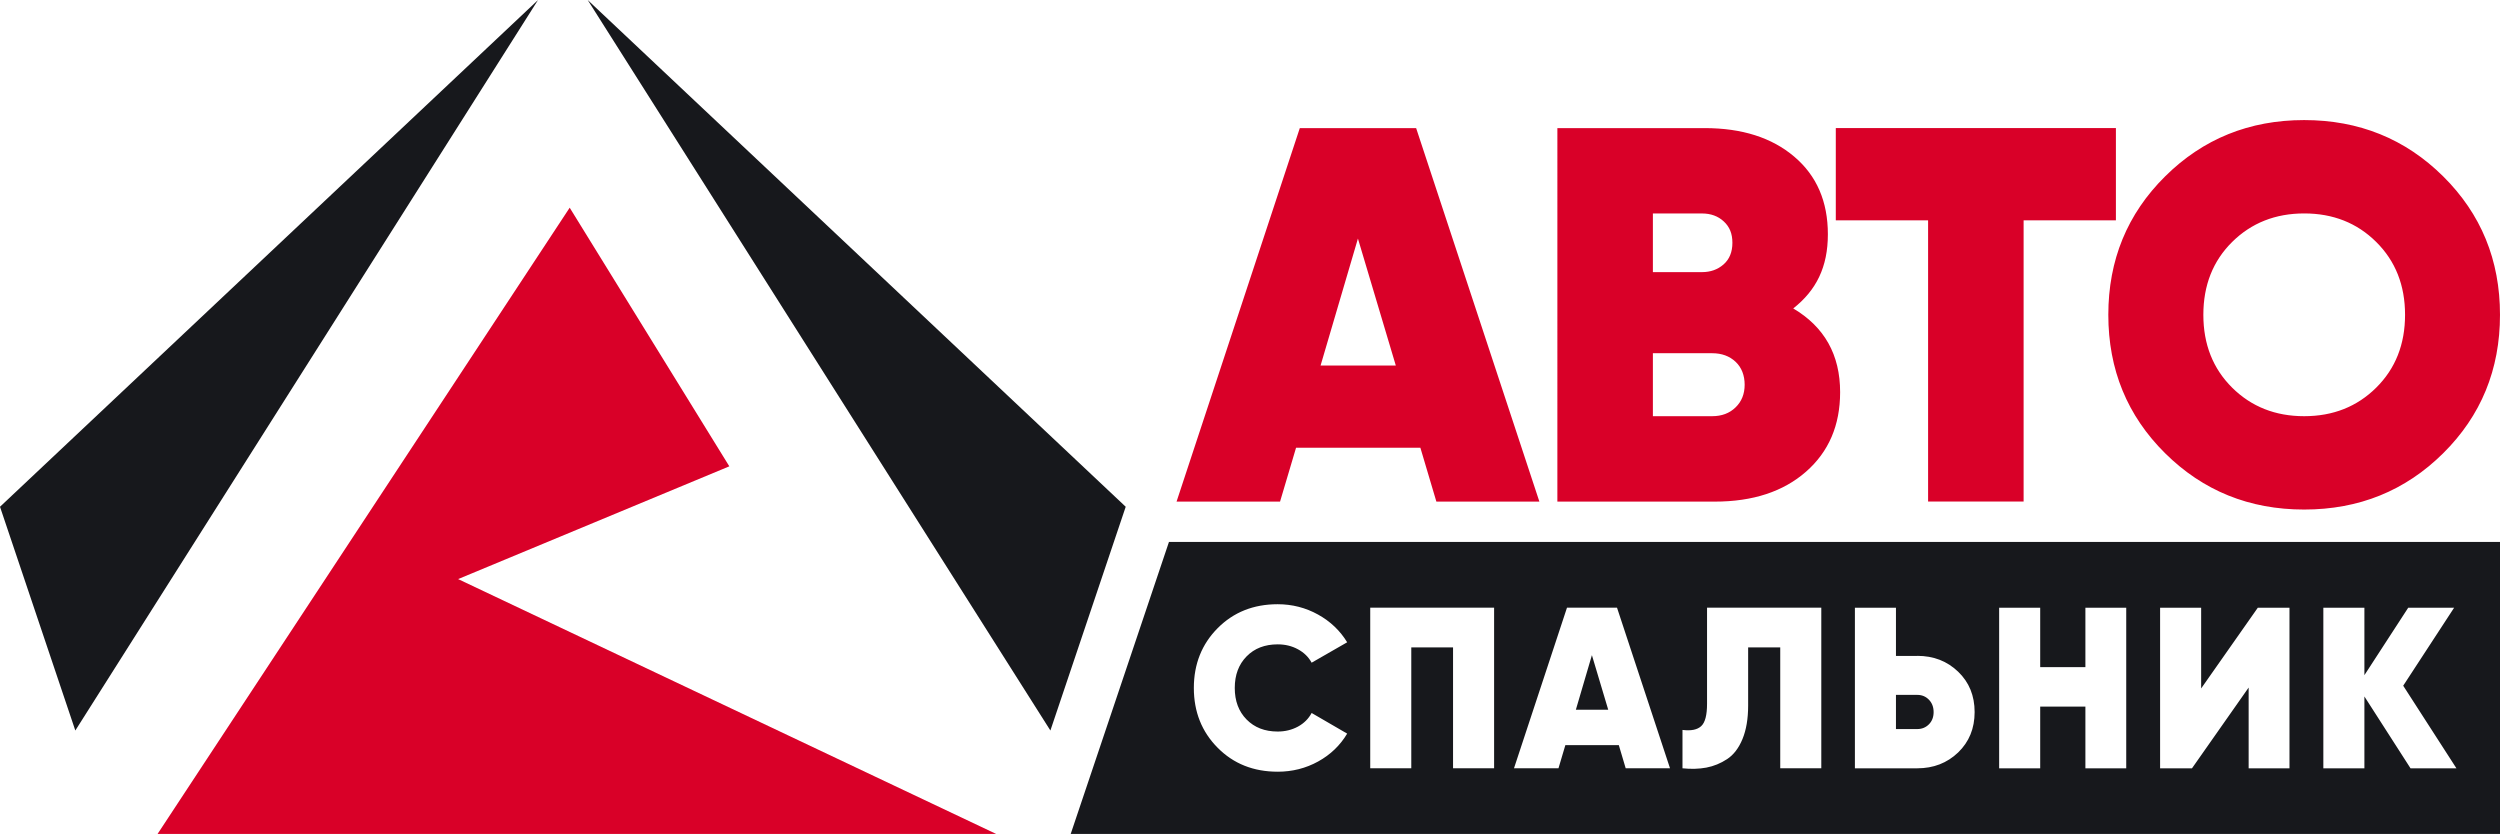 <?xml version="1.0" encoding="UTF-8"?> <svg xmlns="http://www.w3.org/2000/svg" id="_Слой_2" data-name="Слой 2" viewBox="0 0 566.93 189.12"> <defs> <style> .cls-1, .cls-2 { fill: #d90028; } .cls-1, .cls-3 { fill-rule: evenodd; } .cls-3 { fill: #17181c; } </style> </defs> <g id="_Слой_1-2" data-name="Слой 1"> <g> <path class="cls-2" d="m325.73,113.75l-3.63-12.22h-28.19l-3.63,12.22h-23.47l27.95-84.7h26.38l27.95,84.7h-23.35Zm-26.26-30.86h17.06l-8.59-28.79-8.47,28.79Zm107.18-12.95c7.1,4.2,10.64,10.53,10.64,19,0,7.5-2.58,13.51-7.74,18.03-5.16,4.52-12.06,6.78-20.69,6.78h-35.69V29.05h33.39c8.47,0,15.25,2.16,20.33,6.48,5.09,4.31,7.62,10.18,7.62,17.6s-2.62,12.7-7.86,16.82h0Zm-20.69-21.54h-11.13v13.31h11.13c1.94,0,3.57-.58,4.9-1.75,1.33-1.17,2-2.8,2-4.9s-.64-3.62-1.94-4.83c-1.29-1.21-2.95-1.82-4.96-1.82h0Zm2.3,45.98c2.18,0,3.95-.66,5.32-2,1.38-1.33,2.06-3.05,2.06-5.14s-.68-3.91-2.06-5.2c-1.37-1.29-3.14-1.94-5.32-1.94h-13.43v14.28h13.43Zm91.57-65.34v20.93h-20.93v63.76h-21.66v-63.76h-20.93v-20.93h63.52Zm74.21,73.75c-8.59,8.51-19.1,12.76-31.52,12.76s-22.93-4.25-31.52-12.76c-8.59-8.51-12.89-18.98-12.89-31.4s4.3-22.89,12.89-31.4c8.59-8.51,19.1-12.76,31.52-12.76s22.93,4.25,31.52,12.76c8.59,8.51,12.89,18.98,12.89,31.4s-4.3,22.89-12.89,31.4h0Zm-47.85-14.88c4.36,4.32,9.8,6.47,16.34,6.47s11.98-2.16,16.33-6.47c4.36-4.32,6.54-9.82,6.54-16.52s-2.18-12.2-6.54-16.52c-4.35-4.32-9.8-6.47-16.33-6.47s-11.98,2.16-16.34,6.47c-4.36,4.32-6.53,9.82-6.53,16.52s2.18,12.2,6.53,16.52"></path> <path class="cls-3" d="m265.09,122.89h301.84v66.24H242.8l22.29-66.24Zm24.64,52.11c-5.48,0-10.02-1.81-13.61-5.44-3.59-3.62-5.39-8.14-5.39-13.55s1.8-9.93,5.39-13.55c3.59-3.62,8.13-5.44,13.61-5.44,3.29,0,6.34.78,9.16,2.34,2.81,1.56,5.01,3.66,6.61,6.29l-8.06,4.63c-.7-1.29-1.73-2.3-3.1-3.04-1.37-.75-2.9-1.12-4.6-1.12-2.91,0-5.27.91-7.05,2.73-1.79,1.82-2.68,4.21-2.68,7.16s.89,5.33,2.68,7.15c1.79,1.82,4.14,2.73,7.05,2.73,1.7,0,3.23-.38,4.6-1.12,1.37-.75,2.4-1.78,3.1-3.09l8.06,4.68c-1.59,2.67-3.79,4.78-6.58,6.32-2.79,1.54-5.85,2.32-9.18,2.32h0Zm49.09-37.2v36.42h-9.31v-27.41h-9.47v27.41h-9.31v-36.42h28.09Zm29.84,36.42l-1.56-5.25h-12.12l-1.56,5.25h-10.09l12.02-36.42h11.34l12.02,36.42h-10.04Zm-11.29-13.27h7.33l-3.7-12.38-3.64,12.38Zm24.17,13.27v-8.69c1.94.24,3.35-.04,4.24-.86.89-.81,1.33-2.5,1.33-5.07v-21.8h25.91v36.42h-9.31v-27.41h-7.28v13.21c0,2.98-.43,5.5-1.28,7.57-.85,2.06-2.01,3.58-3.48,4.55-1.47.97-3.04,1.61-4.71,1.93-1.66.31-3.47.36-5.41.16h0Zm53.25-25.49c3.68,0,6.76,1.19,9.26,3.59,2.5,2.4,3.74,5.45,3.74,9.16s-1.25,6.76-3.74,9.16c-2.5,2.39-5.59,3.59-9.26,3.59h-14.15v-36.42h9.31v10.93h4.84Zm0,16.6c1.04,0,1.92-.36,2.63-1.07.71-.71,1.07-1.64,1.07-2.78s-.36-2.08-1.07-2.81c-.71-.73-1.59-1.09-2.63-1.09h-4.84v7.75h4.84Zm38.12-27.52h9.26v36.42h-9.26v-14h-10.25v14h-9.31v-36.42h9.31v13.48h10.25v-13.48Zm37.02,36.42v-18.31l-12.85,18.31h-7.23v-36.42h9.31v18.31l12.85-18.31h7.18v36.42h-9.26Zm47.12,0h-10.41l-10.46-16.29v16.29h-9.31v-36.42h9.31v15.3l9.94-15.3h10.41l-11.55,17.69,12.07,18.73Z"></path> <path class="cls-1" d="m35.73,189.12L129.19,47.1l36.2,58.65-61.5,25.57,122.05,57.81H35.73Z"></path> <path class="cls-3" d="m122.01,0L17.08,165.66,0,114.92,122.01,0Z"></path> <path class="cls-3" d="m133.27,0l104.93,165.66,17.08-50.74L133.27,0Z"></path> </g> </g> </svg> 